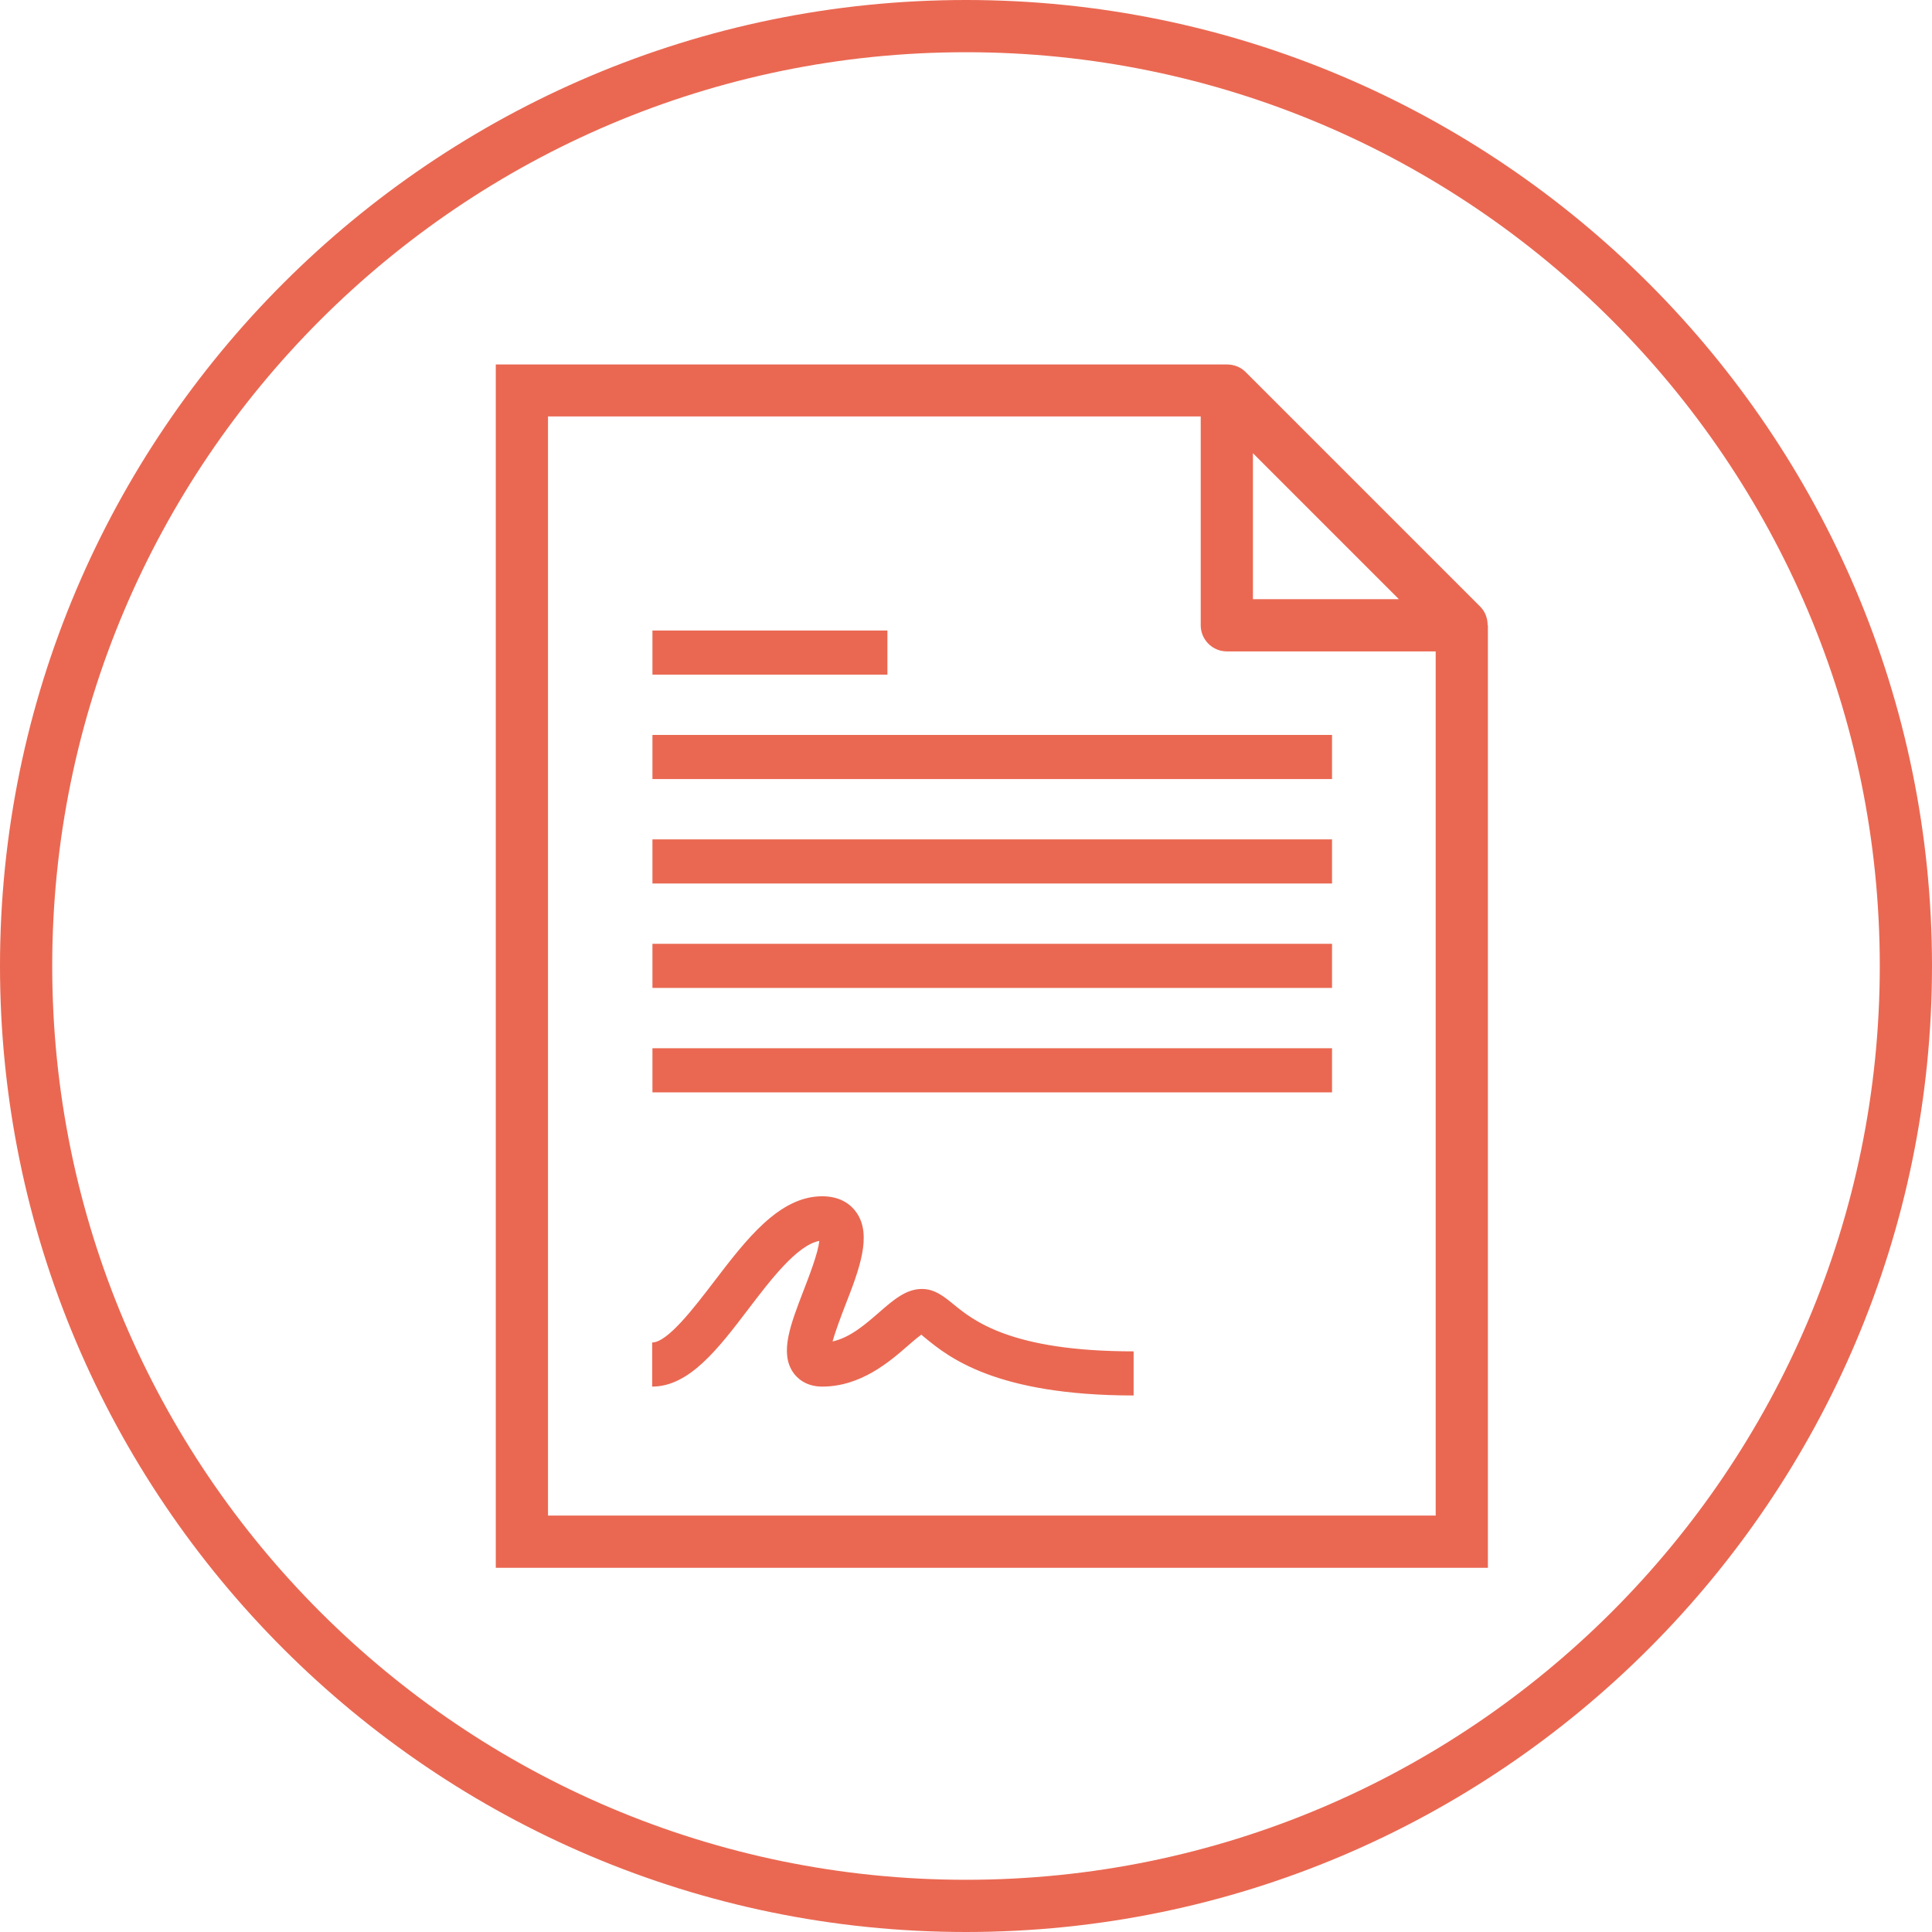 <?xml version="1.0" encoding="UTF-8"?><svg id="Layer_2" xmlns="http://www.w3.org/2000/svg" viewBox="0 0 74 74"><defs><style>.cls-1{fill:#ea6852;}</style></defs><g id="Layer_1-2"><g><path class="cls-1" d="M37,74C16.6,74,0,57.4,0,37S16.6,0,37,0s37,16.6,37,37-16.6,37-37,37Zm0-72C17.7,2,2,17.7,2,37s15.7,35,35,35,35-15.7,35-35S56.3,2,37,2Z"/><g><rect class="cls-1" x="24.99" y="36.15" width="26.03" height="1.69"/><rect class="cls-1" x="24.99" y="32.15" width="26.03" height="1.69"/><rect class="cls-1" x="24.99" y="28.15" width="26.03" height="1.69"/><rect class="cls-1" x="24.99" y="24.15" width="9" height="1.69"/><rect class="cls-1" x="24.99" y="40.15" width="26.03" height="1.69"/><path class="cls-1" d="M56.98,23.95c0-.26-.09-.52-.28-.71l-9-9c-.19-.19-.45-.28-.71-.28h0s-28,0-28,0V60.05H56.99V23.95h0Zm-8.99-6.59l5.59,5.59h-5.59v-5.59ZM20.99,58.05V15.95h25v8c0,.55,.45,1,1,1h8V58.05H20.99Z"/></g></g><path class="cls-1" d="M43.43,53.45c-5.31,0-7.12-1.49-8-2.21-.05-.04-.1-.08-.14-.12-.14,.1-.34,.27-.5,.41-.72,.63-1.82,1.58-3.3,1.58-.64,0-.97-.34-1.11-.54-.52-.76-.11-1.82,.41-3.17,.2-.52,.55-1.42,.59-1.87-.85,.16-1.87,1.5-2.7,2.59-1.17,1.54-2.28,2.99-3.7,2.99v-1.69c.59,0,1.61-1.34,2.36-2.32,1.23-1.61,2.5-3.28,4.15-3.28,.73,0,1.12,.34,1.32,.63,.6,.87,.1,2.18-.44,3.56-.15,.39-.37,.97-.48,1.37,.68-.15,1.26-.66,1.79-1.12,.55-.48,1.03-.89,1.63-.89,.49,0,.83,.28,1.19,.57,.78,.64,2.22,1.82,6.92,1.82v1.69Z"/></g></svg>